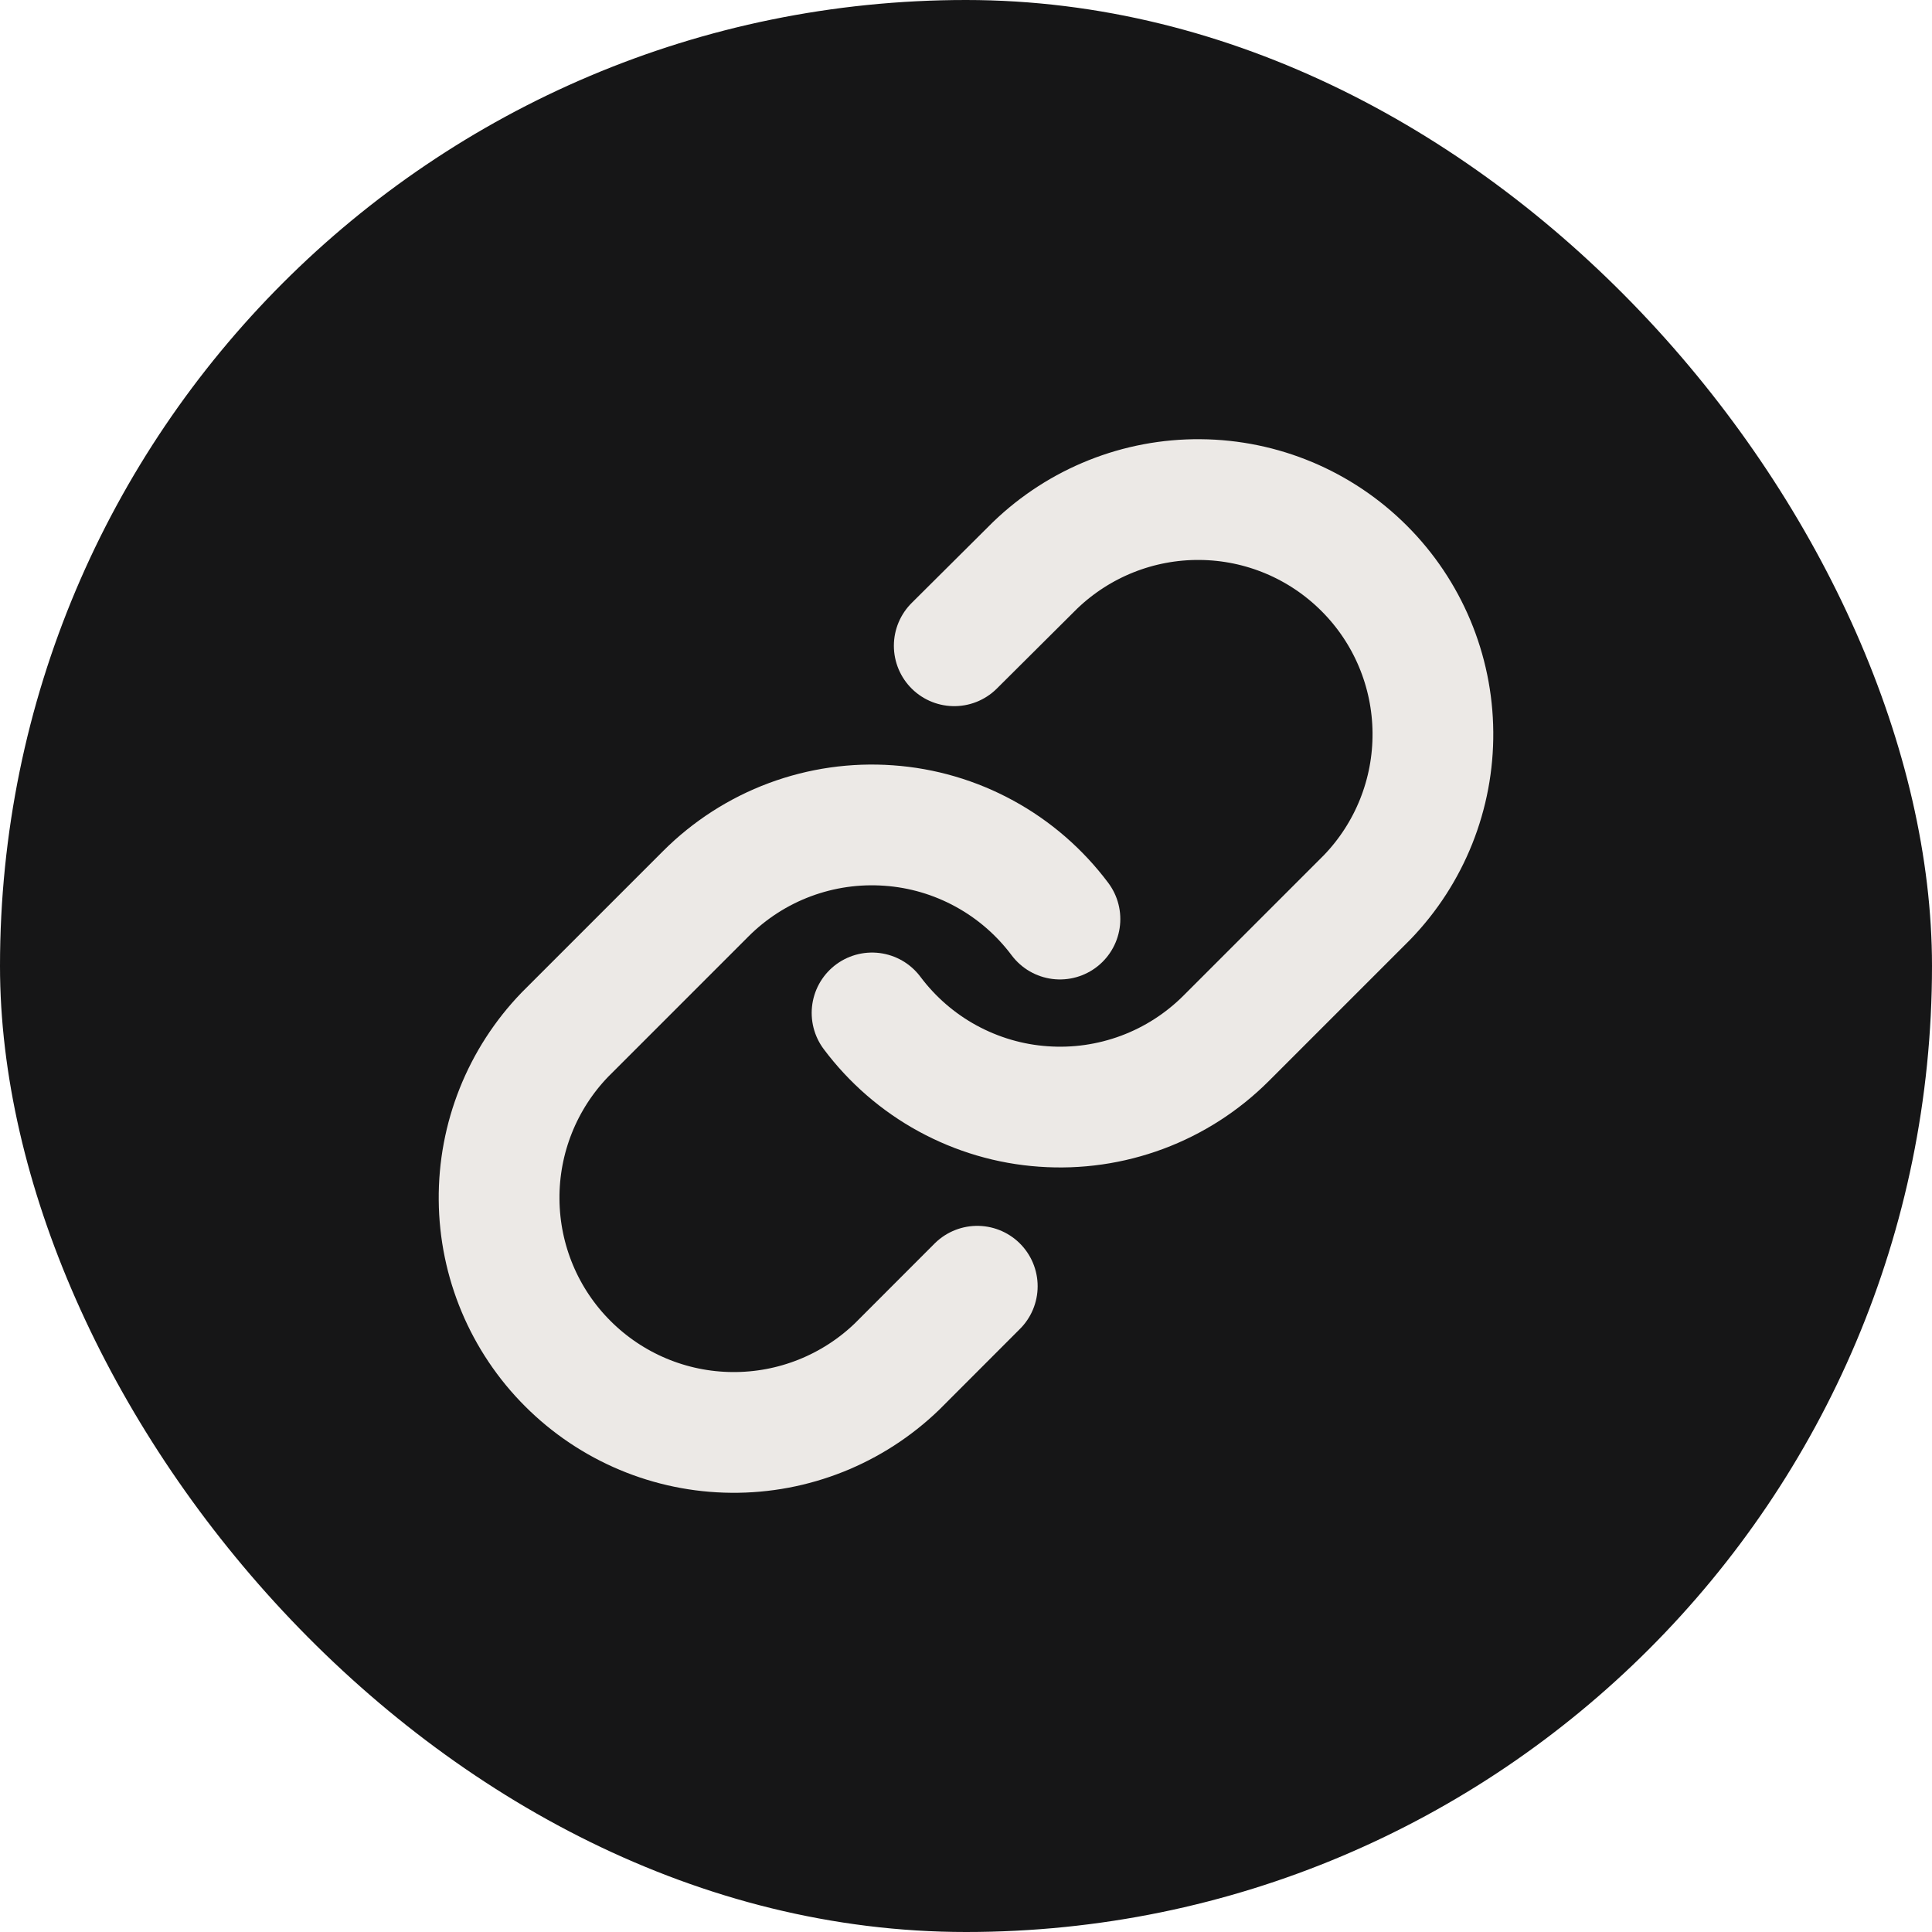 <svg width="24" height="24" viewBox="0 0 24 24" fill="none" xmlns="http://www.w3.org/2000/svg">
<rect width="24" height="24" rx="12" fill="#161617"/>
<g clip-path="url(#clip0_222_47)">
<path d="M10.833 12.583C11.084 12.918 11.403 13.195 11.771 13.396C12.138 13.596 12.543 13.716 12.961 13.745C13.378 13.775 13.796 13.715 14.188 13.569C14.58 13.423 14.936 13.194 15.232 12.898L16.982 11.148C17.513 10.598 17.807 9.862 17.8 9.097C17.794 8.332 17.487 7.6 16.946 7.06C16.405 6.519 15.674 6.212 14.909 6.206C14.144 6.199 13.408 6.493 12.857 7.024L11.854 8.022" stroke="#ECE9E6" stroke-width="1.5" stroke-linecap="round" stroke-linejoin="round"/>
<path d="M13.167 11.417C12.916 11.082 12.597 10.805 12.229 10.604C11.863 10.404 11.457 10.284 11.039 10.255C10.622 10.225 10.204 10.285 9.812 10.431C9.42 10.577 9.064 10.806 8.768 11.102L7.018 12.852C6.487 13.402 6.193 14.139 6.2 14.903C6.206 15.668 6.513 16.4 7.054 16.94C7.595 17.481 8.326 17.788 9.091 17.794C9.856 17.801 10.592 17.507 11.143 16.976L12.14 15.978" stroke="#ECE9E6" stroke-width="1.5" stroke-linecap="round" stroke-linejoin="round"/>
</g>
<defs>
<clipPath id="clip0_222_47">
<rect width="14" height="14" fill="white" transform="translate(5 5)"/>
</clipPath>
</defs>
</svg>
